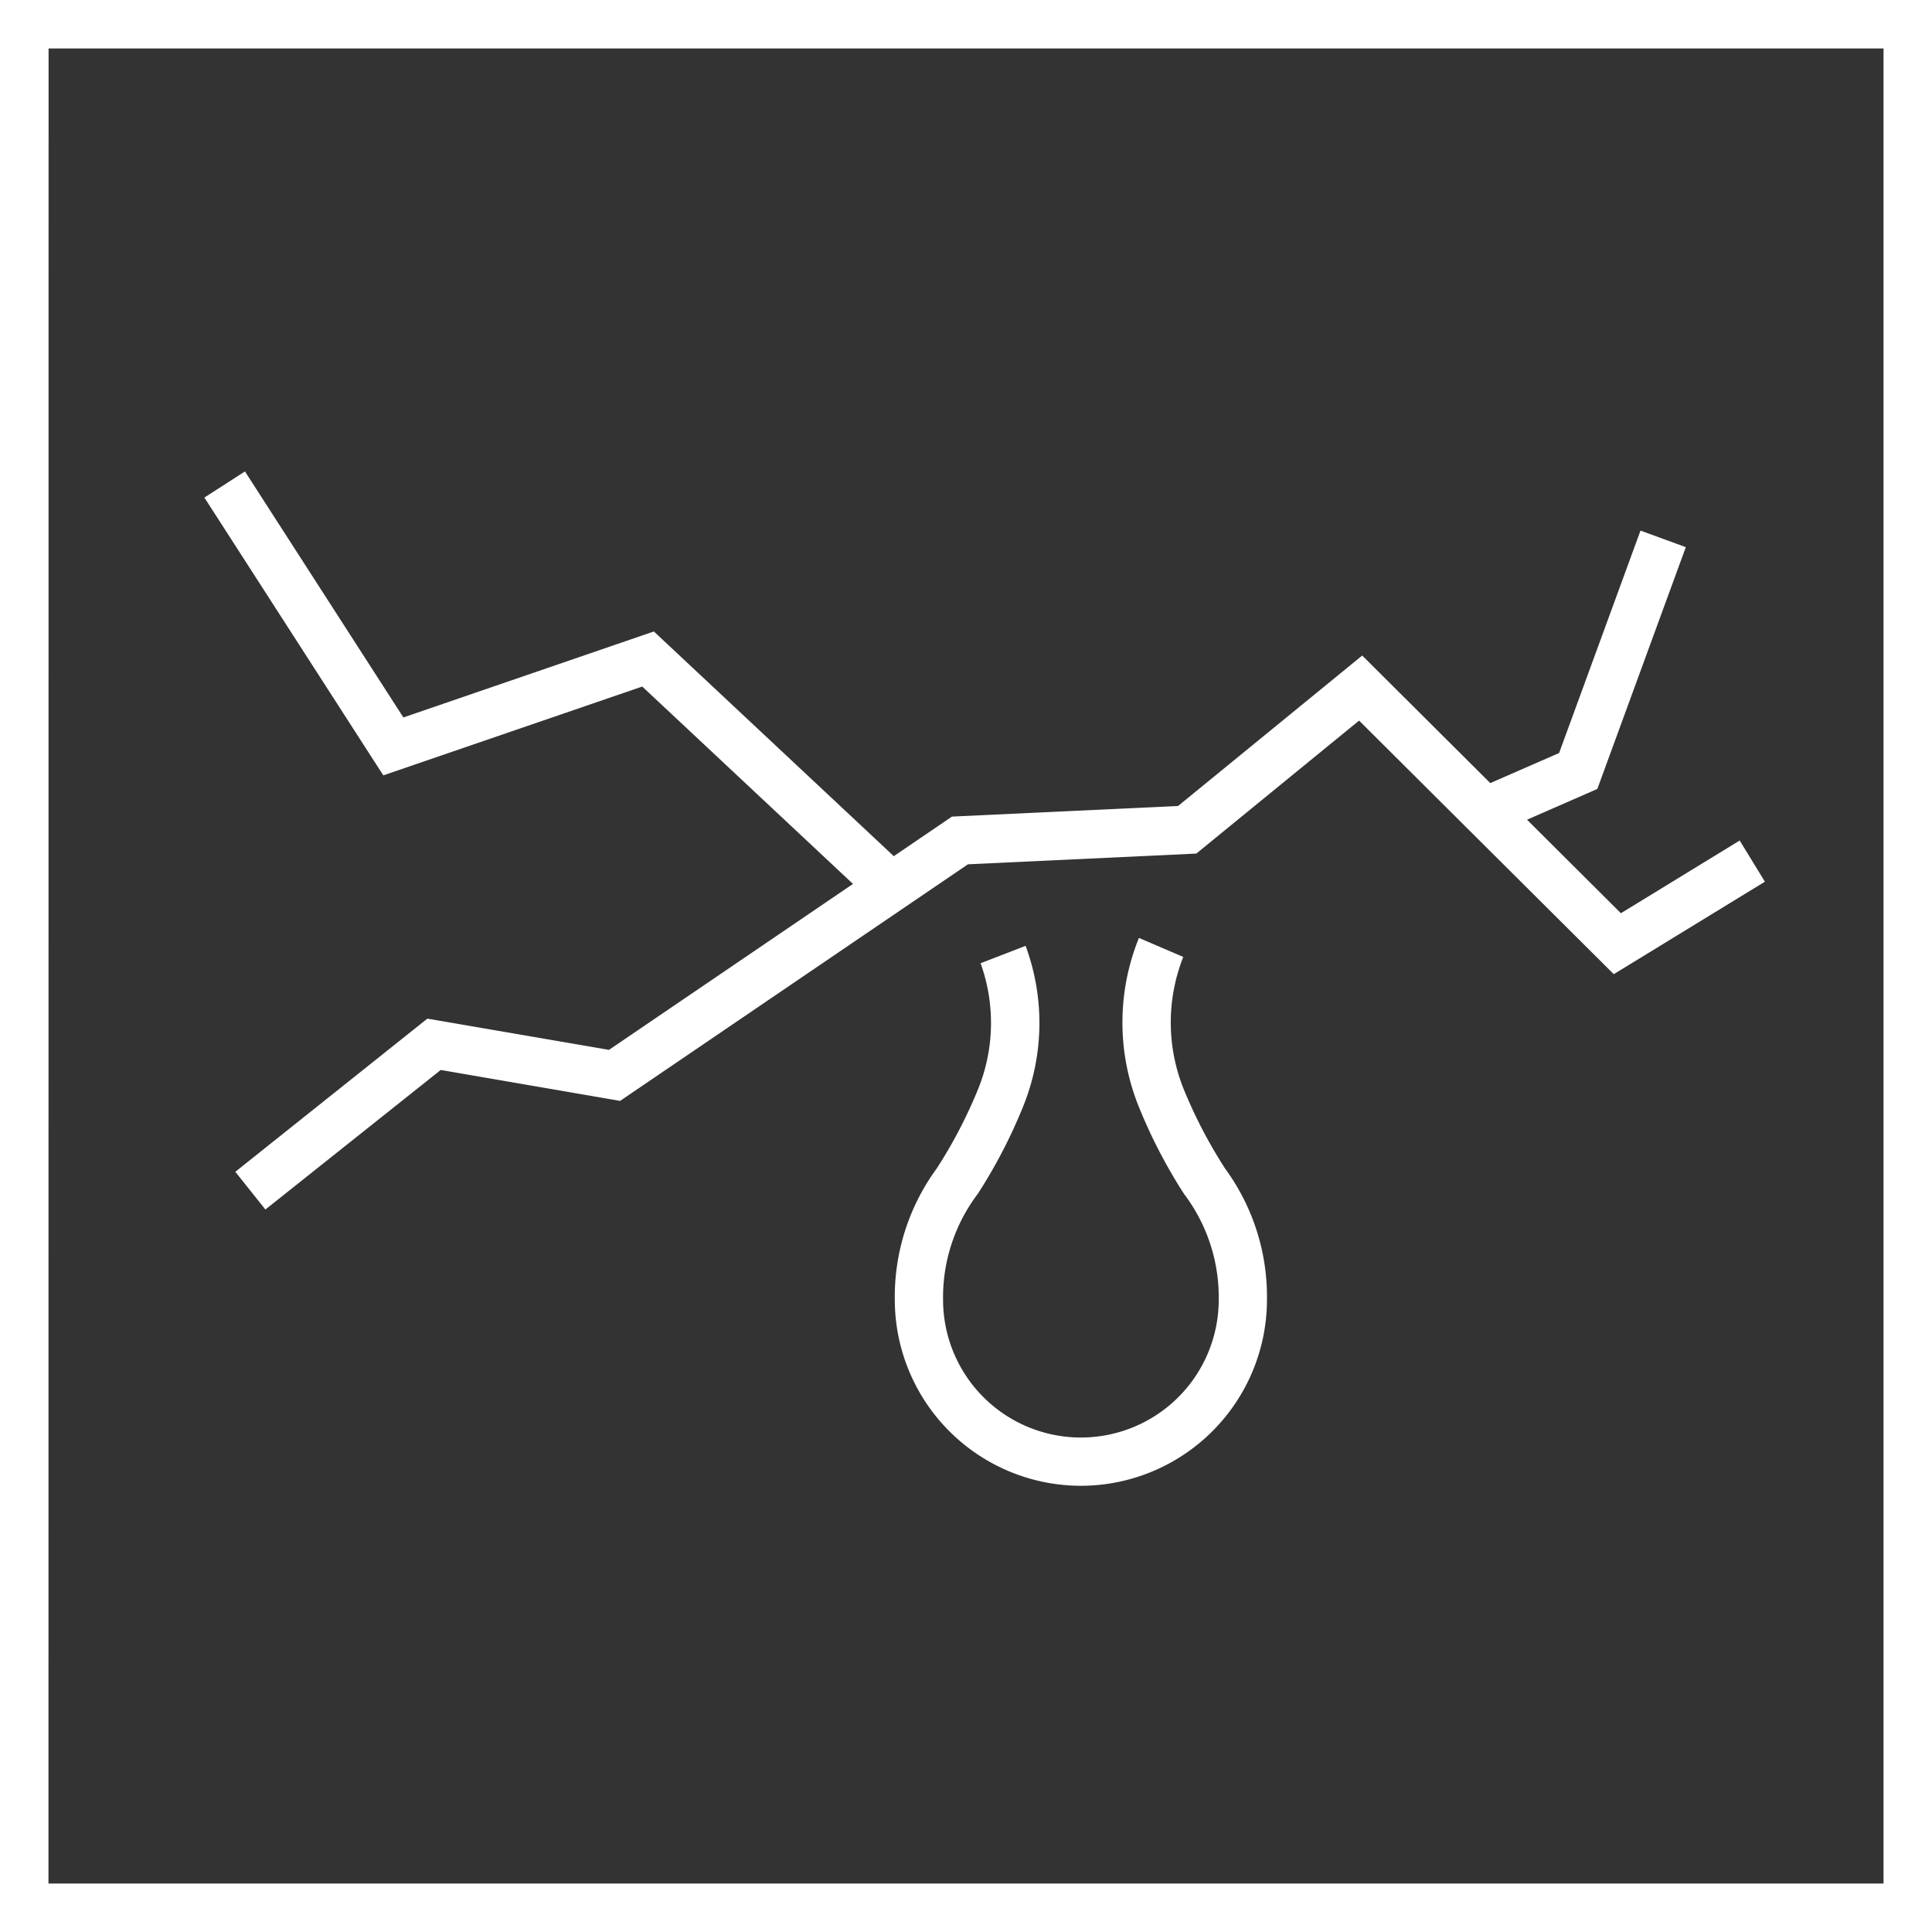 <svg xmlns="http://www.w3.org/2000/svg" width="62.475" height="62.475" viewBox="0 0 62.475 62.475">
  <rect x="0" y="0" width="62.475" height="62.475" fill="#333333" stroke="none"/>
  <g id="Group_96493" data-name="Group 96493" transform="translate(-946.762 -1682.822)">
    <g id="Group_95868" data-name="Group 95868" transform="translate(-346.973 888.724)">
      <g id="Group_95862" data-name="Group 95862" transform="translate(1293.735 794.098)">
        <path id="Path_116750" data-name="Path 116750" d="M1356.21,856.573h-62.475V794.1h62.475Zm-60.914-1.561h59.353V795.659H1295.3Z" transform="translate(-1293.735 -794.098)" fill="#fff"/>
      </g>
      <g id="Group_95863" data-name="Group 95863" transform="translate(1293.735 794.098)">
        <path id="Path_116751" data-name="Path 116751" d="M1356.21,856.573h-62.475V794.1h62.475Zm-60.914-1.561h59.353V795.659H1295.3Z" transform="translate(-1293.735 -794.098)" fill="#fff"/>
      </g>
      <g id="Group_95864" data-name="Group 95864" transform="translate(1322.67 824.427)">
        <path id="Path_116752" data-name="Path 116752" d="M1336.831,850.68a6.024,6.024,0,0,1-6.017-6.017,7.023,7.023,0,0,1,1.354-4.241,15.479,15.479,0,0,0,1.34-2.57,5.694,5.694,0,0,0,.08-4.07l1.456-.562a7.189,7.189,0,0,1-.088,5.214,16.813,16.813,0,0,1-1.458,2.805,5.539,5.539,0,0,0-1.123,3.423,4.457,4.457,0,0,0,8.914,0,5.53,5.53,0,0,0-1.122-3.42,16.89,16.89,0,0,1-1.458-2.808,7.274,7.274,0,0,1,0-5.471l1.433.616a5.763,5.763,0,0,0,.014,4.273,15.537,15.537,0,0,0,1.338,2.568,7.02,7.02,0,0,1,1.355,4.242A6.025,6.025,0,0,1,1336.831,850.68Z" transform="translate(-1330.814 -832.963)" fill="#fff"/>
      </g>
      <g id="Group_95865" data-name="Group 95865" transform="translate(1300.344 809.343)">
        <path id="Path_116753" data-name="Path 116753" d="M1323.889,827.639l-7.527-7.049-8.373,2.872-5.786-8.983,1.312-.845,5.123,7.955,8.1-2.78,8.212,7.691Z" transform="translate(-1302.203 -813.634)" fill="#fff"/>
      </g>
      <g id="Group_95866" data-name="Group 95866" transform="translate(1341.436 811.255)">
        <path id="Path_116754" data-name="Path 116754" d="M1355.487,825.893l-.625-1.43,2.716-1.187,2.632-7.192,1.465.536-2.861,7.818Z" transform="translate(-1354.862 -816.083)" fill="#fff"/>
      </g>
      <g id="Group_95867" data-name="Group 95867" transform="translate(1301.344 815.297)">
        <path id="Path_116755" data-name="Path 116755" d="M1304.458,839.177l-.973-1.22,6.21-4.952,5.873,1.01,11.092-7.544,7.311-.343,5.955-4.865,8.365,8.333,3.841-2.351.815,1.331-4.887,2.991-8.236-8.2-5.263,4.3-7.385.347-11.249,7.651-5.8-1Z" transform="translate(-1303.485 -821.264)" fill="#fff"/>
      </g>
    </g>
  </g>
</svg>
